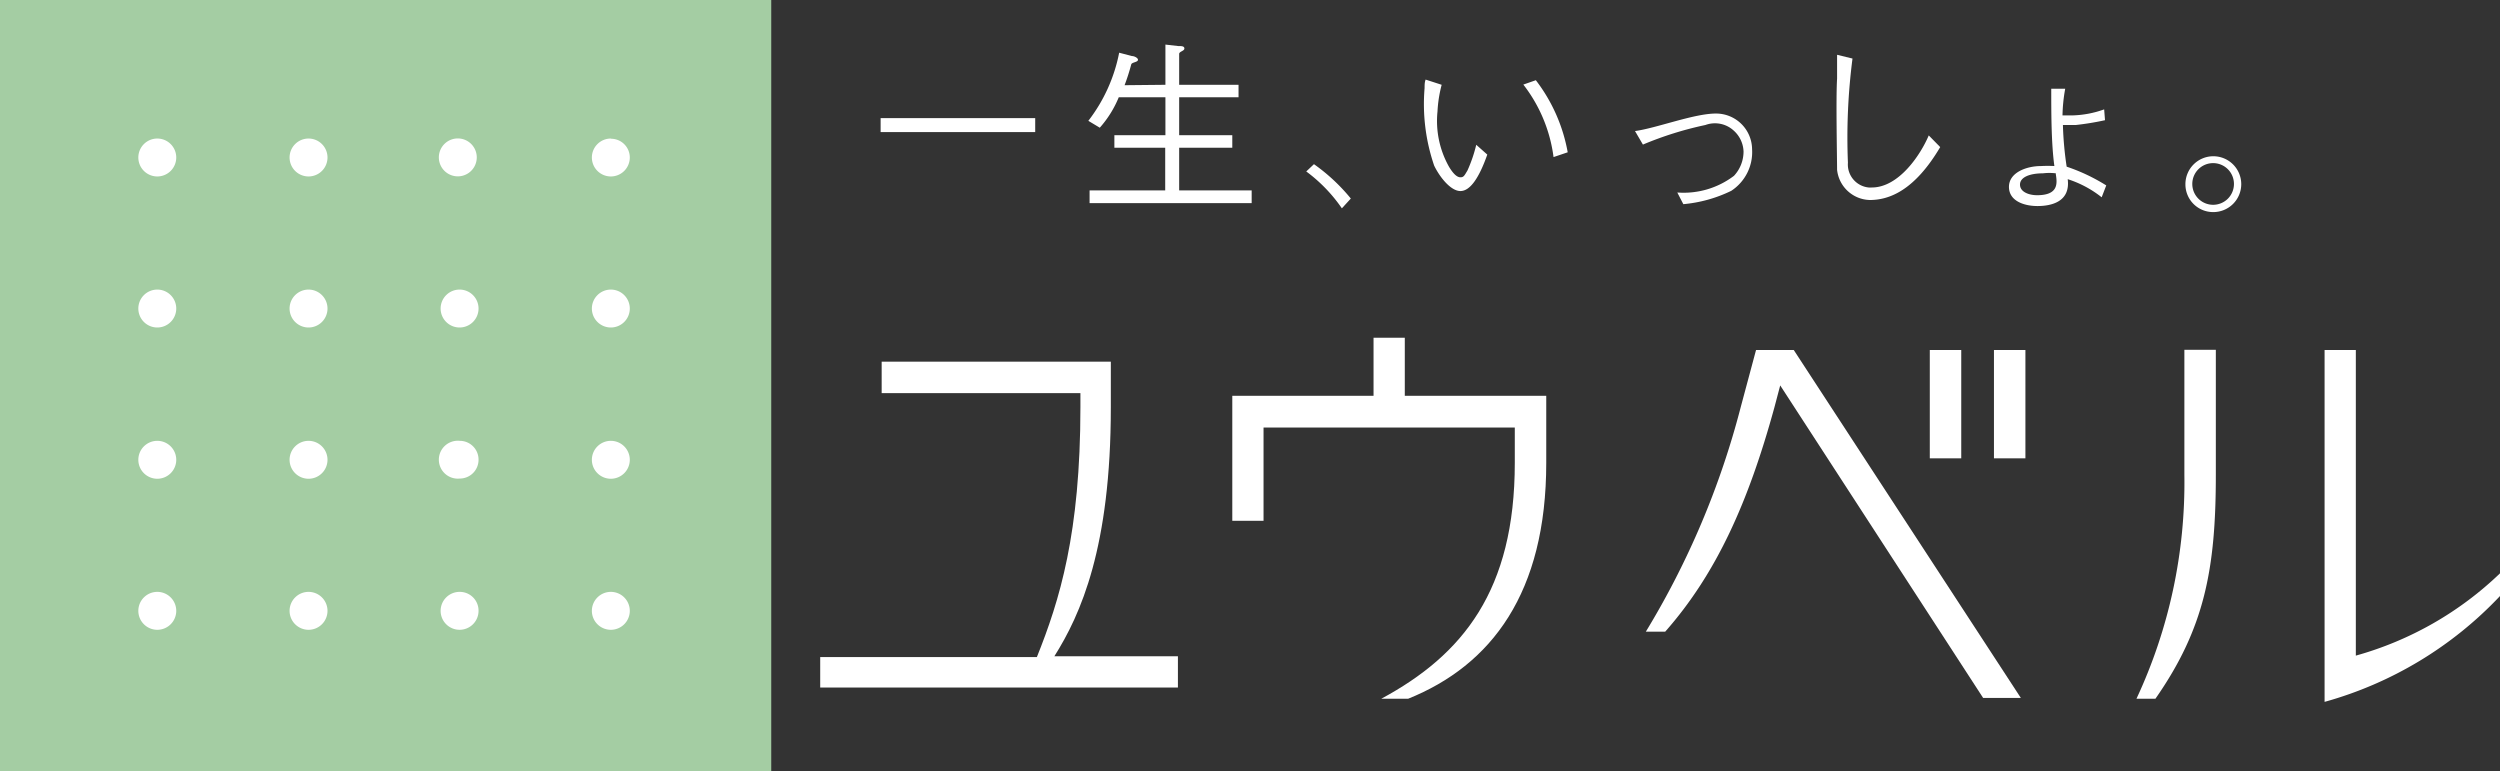 <svg xmlns="http://www.w3.org/2000/svg" xmlns:xlink="http://www.w3.org/1999/xlink" viewBox="0 0 120 37.02"><rect x="0" y="0" width="120" height="37.02" fill="#333333" stroke="none"/><defs><style>.cls-logoGroup{fill:none;}.cls-2{fill:#a4cda3;}.cls-3{clip-path:url(#clip-path);}.cls-4{fill:#fff;}</style><clipPath id="clip-path" transform="translate(0 0)"><rect class="cls-logoGroup" width="120" height="36.88"/></clipPath></defs><g id="Layer_2" data-name="Layer 2"><g id="レイヤー_2" data-name="レイヤー 2"><rect id="長方形_203" data-name="長方形 203" class="cls-2" width="37.02" height="37.02"/><g id="グループ_223" data-name="グループ 223"><g class="cls-3"><g id="グループ_222" data-name="グループ 222"><path id="パス_32" data-name="パス 32" class="cls-4" d="M7.55,6.65a.91.91,0,1,0,.91.91h0a.91.91,0,0,0-.91-.91" transform="translate(0 0)"/><path id="パス_33" data-name="パス 33" class="cls-4" d="M14.81,6.65a.91.91,0,1,0,.91.91h0a.91.91,0,0,0-.91-.91" transform="translate(0 0)"/><path id="パス_34" data-name="パス 34" class="cls-4" d="M22.07,6.65a.91.91,0,1,0,0,1.81.91.91,0,0,0,0-1.81" transform="translate(0 0)"/><path id="パス_35" data-name="パス 35" class="cls-4" d="M29.32,6.65a.91.91,0,1,0,.91.91h0a.9.9,0,0,0-.91-.9" transform="translate(0 0)"/><path id="パス_36" data-name="パス 36" class="cls-4" d="M7.55,13.9a.91.91,0,1,0,.91.91h0a.91.91,0,0,0-.91-.91" transform="translate(0 0)"/><path id="パス_37" data-name="パス 37" class="cls-4" d="M14.81,13.9a.91.91,0,1,0,.91.91h0a.91.91,0,0,0-.91-.91h0" transform="translate(0 0)"/><path id="パス_38" data-name="パス 38" class="cls-4" d="M22.07,13.9a.91.91,0,1,0,.9.91.91.91,0,0,0-.9-.91h0" transform="translate(0 0)"/><path id="パス_39" data-name="パス 39" class="cls-4" d="M29.32,13.9a.91.91,0,1,0,.91.91h0a.91.91,0,0,0-.91-.91" transform="translate(0 0)"/><path id="パス_40" data-name="パス 40" class="cls-4" d="M7.55,21.16a.91.91,0,1,0,.91.91h0a.91.91,0,0,0-.91-.91" transform="translate(0 0)"/><path id="パス_41" data-name="パス 41" class="cls-4" d="M14.81,21.16a.91.91,0,1,0,.91.91h0a.91.91,0,0,0-.91-.91" transform="translate(0 0)"/><path id="パス_42" data-name="パス 42" class="cls-4" d="M22.07,21.16a.91.91,0,1,0,0,1.81.9.9,0,0,0,.9-.9h0a.9.9,0,0,0-.9-.91" transform="translate(0 0)"/><path id="パス_43" data-name="パス 43" class="cls-4" d="M29.32,21.16a.91.91,0,1,0,.91.91h0a.91.91,0,0,0-.91-.91" transform="translate(0 0)"/><path id="パス_44" data-name="パス 44" class="cls-4" d="M7.55,28.41a.91.91,0,1,0,.91.91h0a.91.91,0,0,0-.91-.91" transform="translate(0 0)"/><path id="パス_45" data-name="パス 45" class="cls-4" d="M14.81,28.41a.91.91,0,1,0,.91.91h0a.91.91,0,0,0-.91-.91" transform="translate(0 0)"/><path id="パス_46" data-name="パス 46" class="cls-4" d="M22.07,28.41a.91.91,0,1,0,.9.91h0a.9.9,0,0,0-.9-.91" transform="translate(0 0)"/><path id="パス_47" data-name="パス 47" class="cls-4" d="M29.32,28.41a.91.91,0,1,0,.91.91h0a.91.91,0,0,0-.91-.91" transform="translate(0 0)"/><path id="パス_48" data-name="パス 48" class="cls-4" d="M120,27.52v1.09a18.31,18.31,0,0,1-8.42,5.08V16.8h1.5V31.47A16.31,16.31,0,0,0,120,27.52m-15.15-4.73a24.52,24.52,0,0,1-2.3,10.75h.91c2.36-3.38,2.9-6.23,2.9-10.75v-6h-1.51Z" transform="translate(0 0)"/><path id="パス_49" data-name="パス 49" class="cls-4" d="M94.14,22H92.63V16.8h1.51Zm1.57,0h1.51V16.8H95.71ZM84.29,16.8l-.74,2.76A40,40,0,0,1,79,30.32h.93c2.47-2.8,4-6.24,5.24-10.76l.28-1.06,9.74,15H97L86.1,16.8Z" transform="translate(0 0)"/><path id="パス_50" data-name="パス 50" class="cls-4" d="M67.43,19V16.21h-1.5V19H59.15V25h1.5V20.52H72.71v1.7c0,6.12-2.49,9.21-6.41,11.32h1.29c4-1.61,6.63-5.08,6.63-11.32V19Z" transform="translate(0 0)"/><rect id="長方形_204" data-name="長方形 204" class="cls-4" x="42.27" y="5.67" width="7.42" height="0.67"/><path id="パス_51" data-name="パス 51" class="cls-4" d="M55.94,4.07V2.14l.61.07c.16,0,.3,0,.3.12s-.25.14-.25.26V4.07h2.85v.6H56.6V6.49h2.55v.6H56.6V9.14h3.48v.61H52.3V9.14h3.63V7.09H53.49v-.6h2.45V4.67H53.7a5.12,5.12,0,0,1-.91,1.46l-.55-.33a7.78,7.78,0,0,0,1.48-3.27l.61.16c.12,0,.32.1.29.2s-.29.1-.32.2a10.15,10.15,0,0,1-.32,1Z" transform="translate(0 0)"/><path id="パス_52" data-name="パス 52" class="cls-4" d="M62.7,8.23A7.43,7.43,0,0,1,64.41,10l.43-.47a8.94,8.94,0,0,0-1.77-1.65Z" transform="translate(0 0)"/><path id="パス_53" data-name="パス 53" class="cls-4" d="M73.72,3.85a8,8,0,0,1,1.53,3.46l-.68.23a7.17,7.17,0,0,0-1.45-3.48Zm-4.52.22A6.16,6.16,0,0,0,69,5.35,4.48,4.48,0,0,0,69.55,8c.21.35.39.51.55.51s.19-.08.34-.33a6.87,6.87,0,0,0,.42-1.23l.53.47C71,8.53,70.57,9.17,70.1,9.17s-1-.68-1.26-1.22a9.12,9.12,0,0,1-.46-3.72c0-.14,0-.28.05-.41Z" transform="translate(0 0)"/><path id="パス_54" data-name="パス 54" class="cls-4" d="M78.48,6.29c1-.13,2.83-.84,3.88-.84A1.73,1.73,0,0,1,84.1,7.16a0,0,0,0,1,0,0,2.22,2.22,0,0,1-1,2,6.58,6.58,0,0,1-2.3.64l-.29-.56a4,4,0,0,0,2.72-.8,1.71,1.71,0,0,0,.46-1.17,1.41,1.41,0,0,0-.47-1,1.33,1.33,0,0,0-1.36-.27,16.67,16.67,0,0,0-3,.94Z" transform="translate(0 0)"/><path id="パス_55" data-name="パス 55" class="cls-4" d="M88.92,2.81a29.62,29.62,0,0,0-.22,5A1.11,1.11,0,0,0,89.7,9h.14c1.33,0,2.37-1.62,2.74-2.5l.55.56c-1.23,2.08-2.44,2.54-3.38,2.54a1.62,1.62,0,0,1-1.57-1.45c0-.56-.06-3.48,0-4.37,0-.42,0-.79,0-1.15Z" transform="translate(0 0)"/><path id="パス_56" data-name="パス 56" class="cls-4" d="M98.68,8.37c.07.43.13,1-.9,1-.38,0-.82-.15-.82-.51s.48-.54,1.1-.54a2.56,2.56,0,0,1,.62,0M101,5.25a4.83,4.83,0,0,1-1.54.29H99a7.82,7.82,0,0,1,.13-1.28l-.67,0c0,1.13,0,2.63.15,3.71a6.26,6.26,0,0,0-.63,0c-.73,0-1.55.32-1.55,1s.73.92,1.37.92,1.59-.19,1.45-1.29a5.13,5.13,0,0,1,1.63.87l.22-.57A8.92,8.92,0,0,0,99.2,8a16.2,16.2,0,0,1-.18-2h.62a13.18,13.18,0,0,0,1.4-.23Z" transform="translate(0 0)"/><path id="パス_57" data-name="パス 57" class="cls-4" d="M106.23,9.83a1,1,0,1,1,1-1,1,1,0,0,1-1,1m0,.35a1.34,1.34,0,1,0-1.33-1.33,1.33,1.33,0,0,0,1.33,1.33" transform="translate(0 0)"/><path id="パス_58" data-name="パス 58" class="cls-4" d="M53.32,19.54V17.36h-11v1.51h9.54v.67c0,6.07-1,9.28-2.09,12H39.37V33H56.54v-1.5H50.61c1.26-2,2.71-5.22,2.71-11.95" transform="translate(0 0)"/></g></g></g></g></g></svg>
